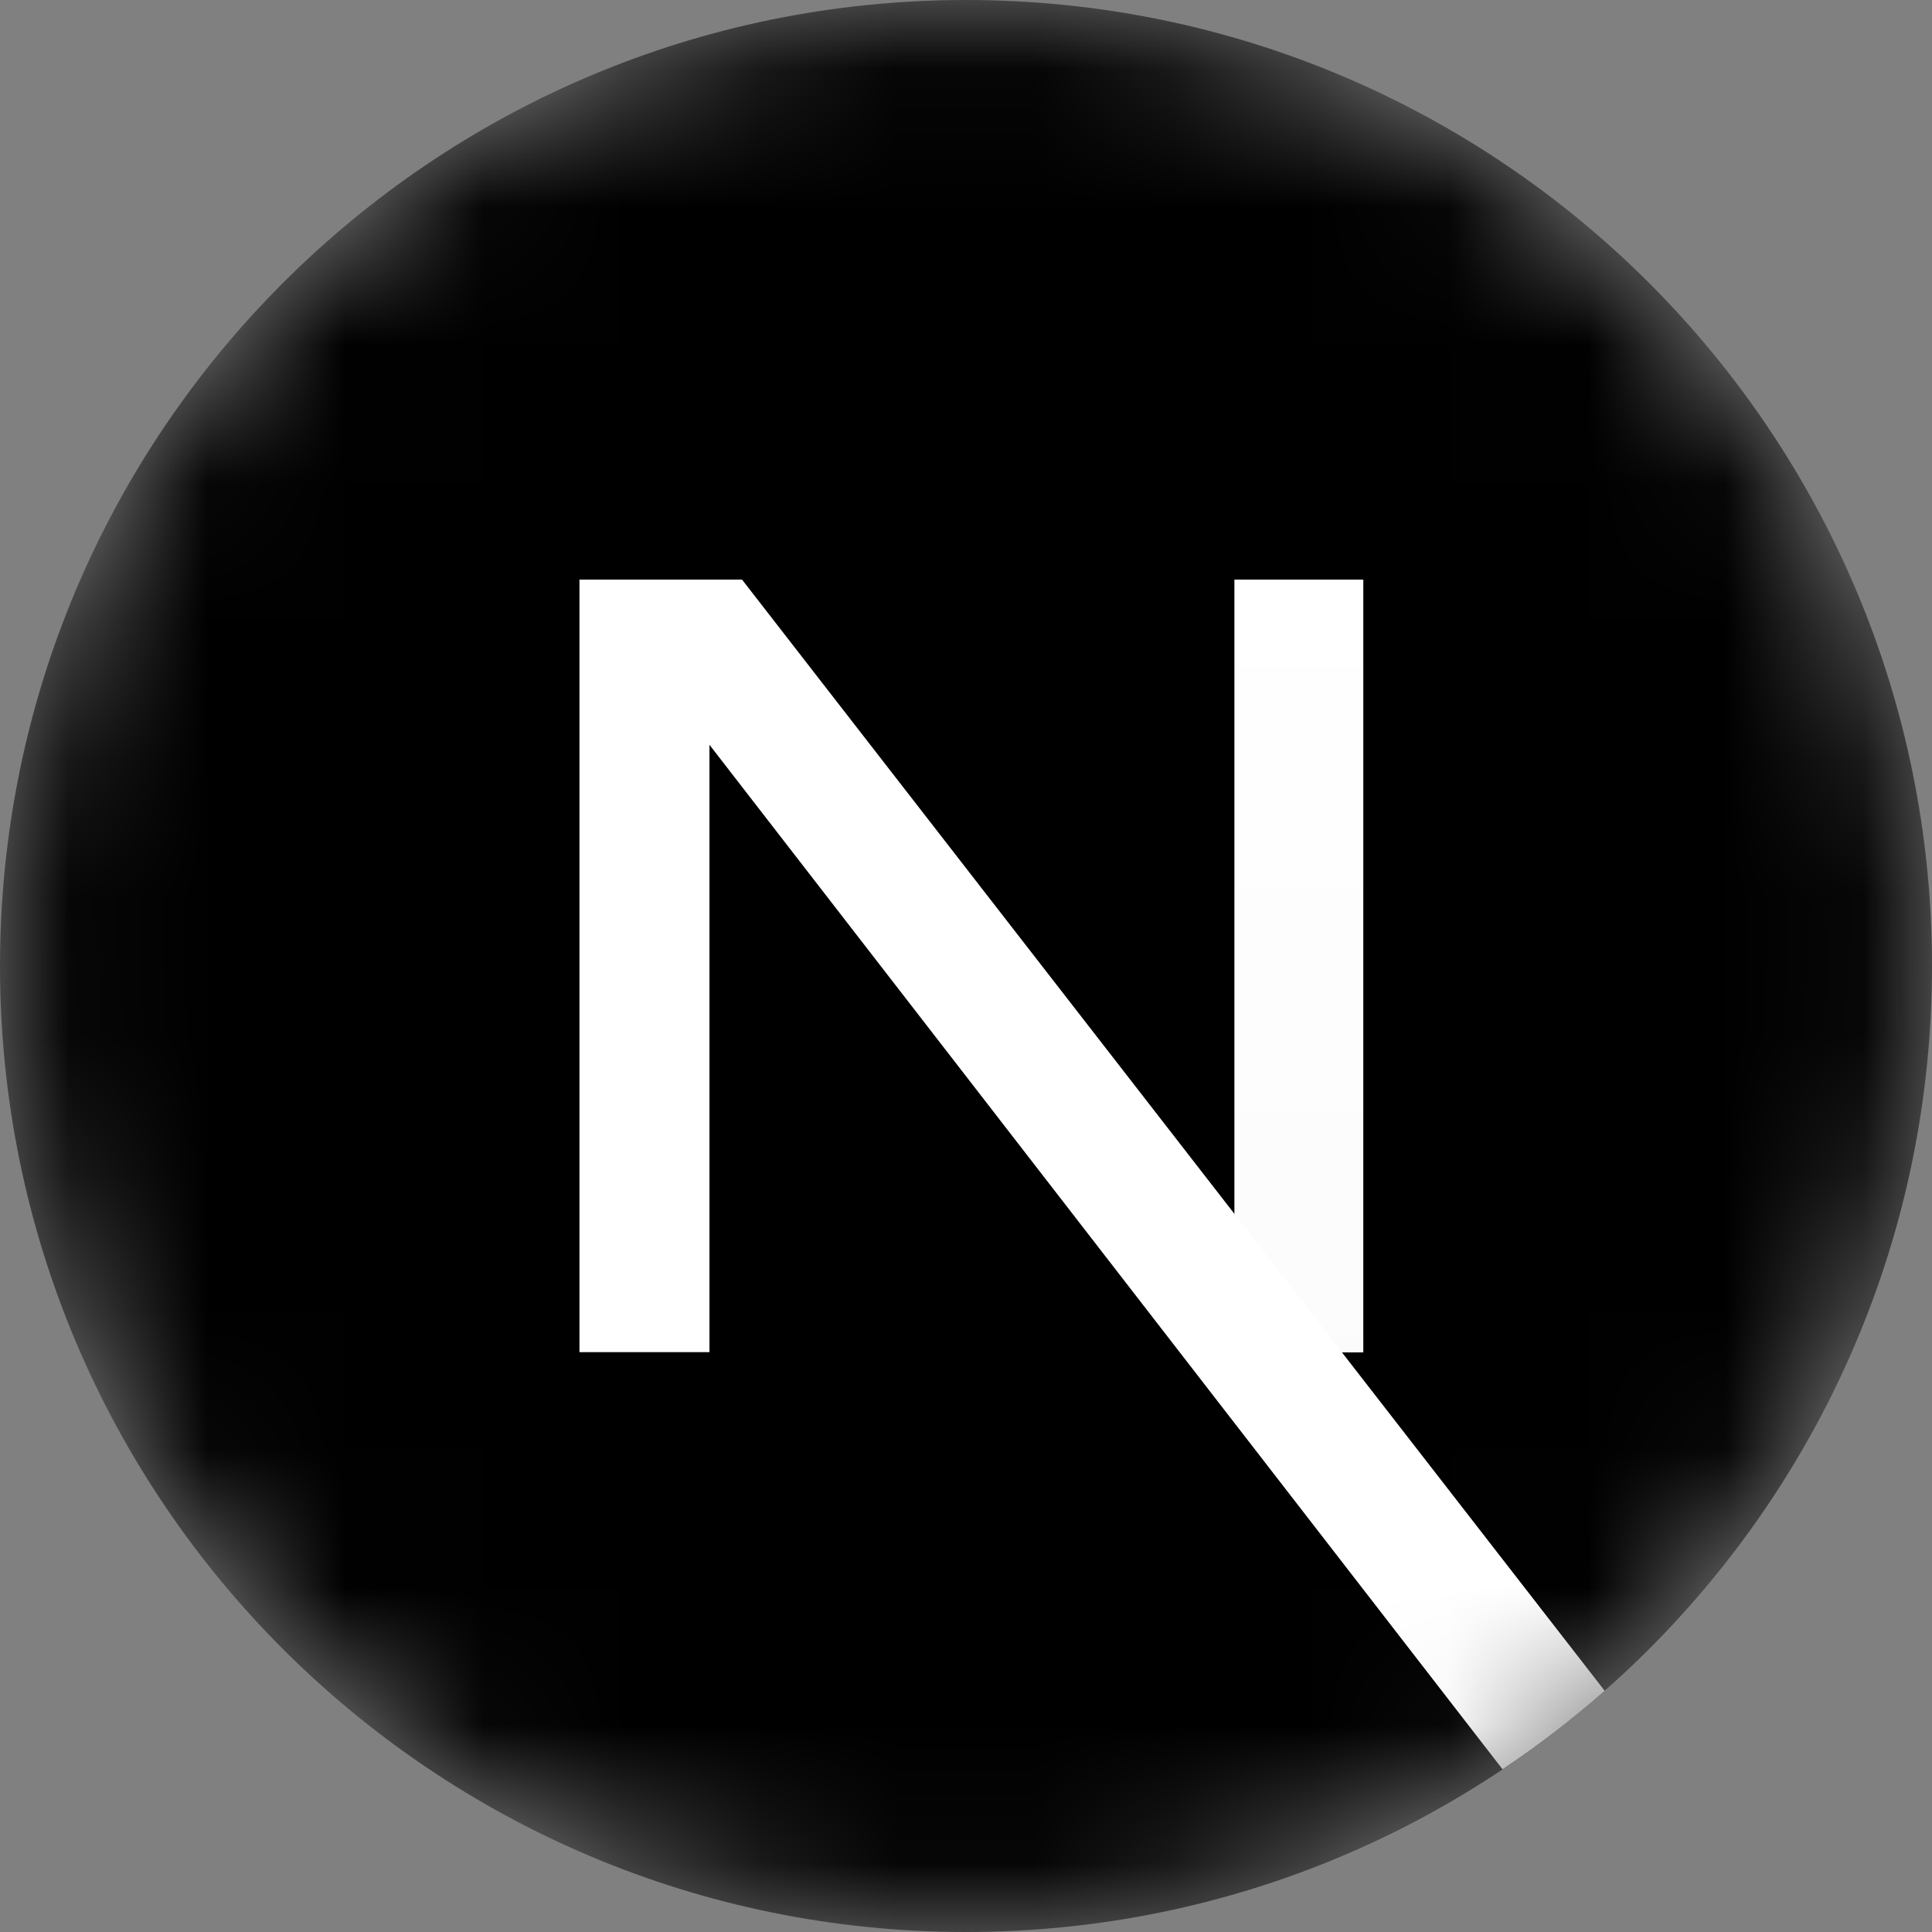 <svg width="14" height="14" viewBox="0 0 14 14" fill="none" xmlns="http://www.w3.org/2000/svg">
<rect x="0" y="0" width="14" height="14" fill="#808080" stroke="none"/>
<g clip-path="url(#clip0_297_1227)">
<mask id="mask0_297_1227" style="mask-type:luminance" maskUnits="userSpaceOnUse" x="0" y="0" width="14" height="14">
<path d="M7 14C10.866 14 14 10.866 14 7C14 3.134 10.866 0 7 0C3.134 0 0 3.134 0 7C0 10.866 3.134 14 7 14Z" fill="white"/>
</mask>
<g mask="url(#mask0_297_1227)">
<path d="M7 14C10.866 14 14 10.866 14 7C14 3.134 10.866 0 7 0C3.134 0 0 3.134 0 7C0 10.866 3.134 14 7 14Z" fill="black"/>
<path d="M11.628 12.252L5.377 4.2H4.199V9.798H5.141V5.397L10.888 12.821C11.147 12.648 11.394 12.458 11.628 12.252Z" fill="url(#paint0_linear_297_1227)"/>
<path d="M8.945 4.2H9.879V9.8H8.945V4.2Z" fill="url(#paint1_linear_297_1227)"/>
</g>
</g>
<defs>
<linearGradient id="paint0_linear_297_1227" x1="417.465" y1="490.31" x2="665.53" y2="797.776" gradientUnits="userSpaceOnUse">
<stop stop-color="white"/>
<stop offset="1" stop-color="white" stop-opacity="0"/>
</linearGradient>
<linearGradient id="paint1_linear_297_1227" x1="55.613" y1="4.2" x2="54.034" y2="415.447" gradientUnits="userSpaceOnUse">
<stop stop-color="white"/>
<stop offset="1" stop-color="white" stop-opacity="0"/>
</linearGradient>
<clipPath id="clip0_297_1227">
<rect width="14" height="14" fill="white"/>
</clipPath>
</defs>
</svg>
